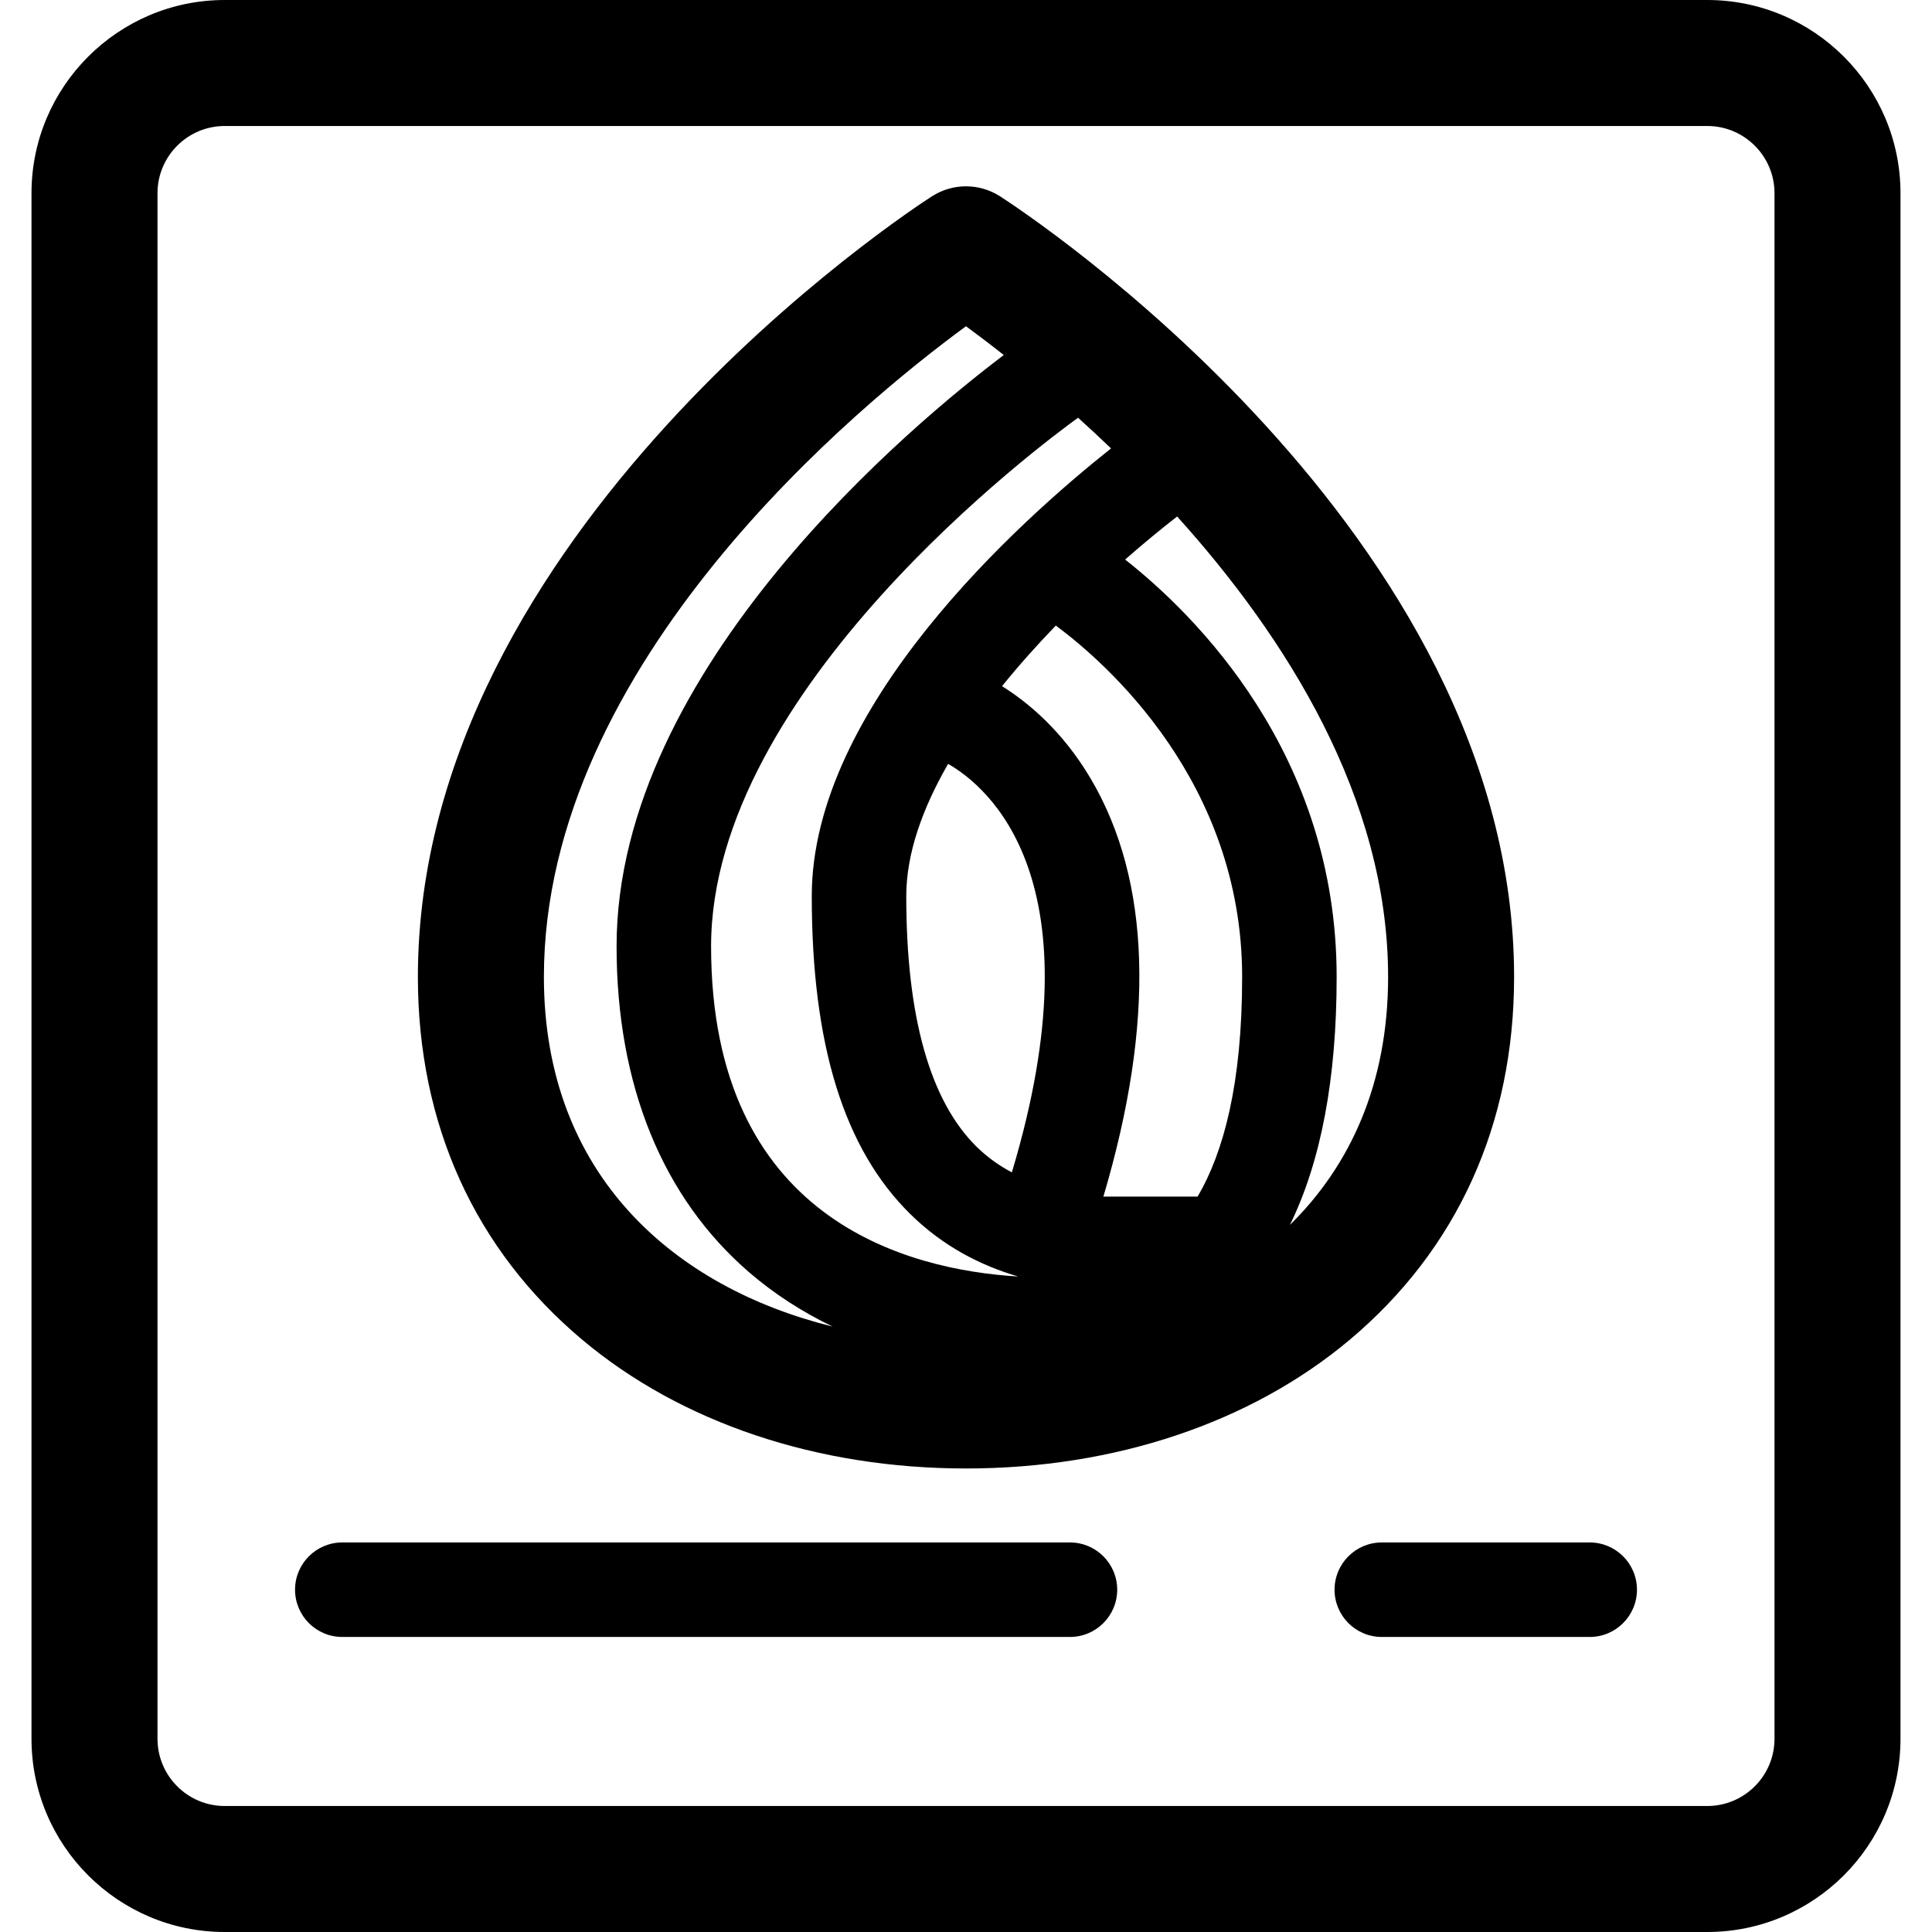 <?xml version='1.0' encoding='iso-8859-1'?>
<!DOCTYPE svg PUBLIC '-//W3C//DTD SVG 1.1//EN' 'http://www.w3.org/Graphics/SVG/1.1/DTD/svg11.dtd'>
<!-- Uploaded to: SVG Repo, www.svgrepo.com, Generator: SVG Repo Mixer Tools -->
<svg fill="#000000" height="800px" width="800px" version="1.1" xmlns="http://www.w3.org/2000/svg" viewBox="0 0 297 297" xmlns:xlink="http://www.w3.org/1999/xlink" enable-background="new 0 0 297 297">
  <g>
    <path d="m89.545,205.987c15.188,12.741 36.125,19.757 58.955,19.757s43.767-7.017 58.955-19.757c16.553-13.885 25.302-33.181 25.302-55.801 0-68.446-75.796-117.934-79.023-120.007-3.189-2.049-7.281-2.049-10.47,0-3.227,2.073-79.023,51.561-79.023,120.007 0.001,22.621 8.751,41.916 25.304,55.801zm81.252-137.055c-14.05,11.156-46.006,39.729-46.006,68.825 0,22.875 4.962,38.87 15.168,48.897 5.036,4.948 10.746,7.868 16.569,9.579-17.032-1.017-47.214-8.755-47.214-50.755 0-39.482 50.943-77.316 56.415-81.262 1.652,1.492 3.346,3.064 5.068,4.716zm-25.046,48.495c6.078,3.477 23.342,17.73 9.798,62.796-1.932-1.024-3.754-2.303-5.41-3.93-7.18-7.056-10.822-20.02-10.822-38.535 0-6.592 2.522-13.536 6.434-20.331zm23.869,66.524c7.973-26.872 7.329-48.587-1.971-64.289-4.361-7.362-9.675-11.724-13.608-14.178 2.617-3.245 5.421-6.369 8.269-9.32 7.642,5.669 28.641,23.981 28.641,54.022 0,16.379-2.844,26.944-6.844,33.765h-14.487zm28.676,4.349c4.767-9.728 7.183-22.472 7.183-38.113 0-34.295-21.731-55.671-32.516-64.171 2.873-2.522 5.587-4.746 7.993-6.616 16.613,18.413 32.433,43.189 32.433,70.787-0.001,16.462-5.877,29.054-15.093,38.113zm-49.796-138.149c1.637,1.201 3.604,2.686 5.811,4.428-13.507,10.195-59.526,48.076-59.526,90.9 0,21.311 7.062,38.65 20.422,50.143 3.826,3.291 8.116,6.059 12.791,8.308-24.278-6.003-44.386-23.256-44.386-53.743 0-48.378 48.608-88.095 64.888-100.036z"/>
    <path d="M262.457,0H34.542C18.166,0,4.842,13.323,4.842,29.7V267.3c0,16.377,13.323,29.7,29.699,29.7h227.915   c16.377,0,29.7-13.323,29.7-29.7V29.7C292.158,13.323,278.834,0,262.457,0z M272.788,267.3c0,5.696-4.634,10.331-10.331,10.331   H34.542c-5.695,0-10.33-4.634-10.33-10.331V29.7c0-5.696,4.634-10.331,10.33-10.331h227.915c5.696,0,10.331,4.634,10.331,10.331   V267.3z"/>
    <path d="m164.48,237.116h-111.86c-4.012,0-7.264,3.252-7.264,7.264s3.252,7.264 7.264,7.264h111.86c4.012,0 7.264-3.252 7.264-7.264s-3.252-7.264-7.264-7.264z"/>
    <path d="m244.38,237.116h-31.96c-4.012,0-7.264,3.252-7.264,7.264s3.252,7.264 7.264,7.264h31.96c4.012,0 7.264-3.252 7.264-7.264s-3.252-7.264-7.264-7.264z"/>
  </g>
</svg>